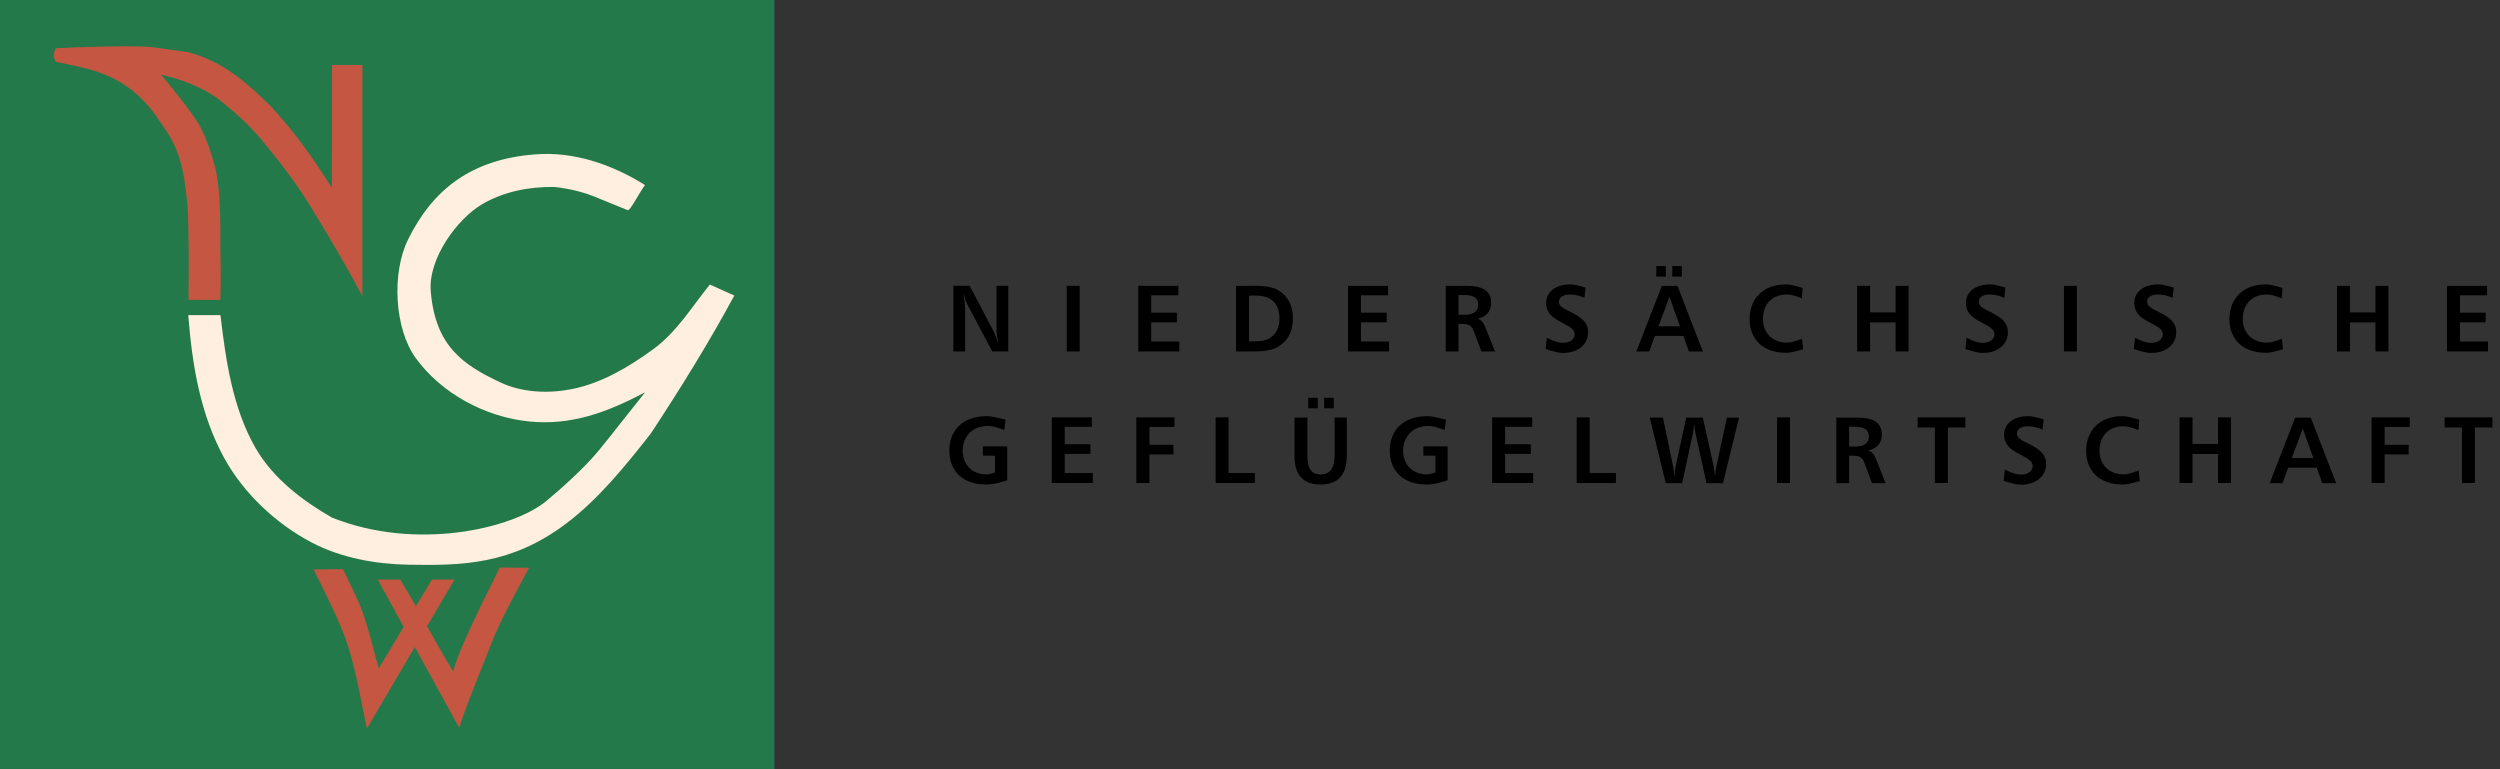 <?xml version="1.0" encoding="UTF-8" standalone="no"?>
<svg
   xmlns:dc="http://purl.org/dc/elements/1.1/"
   xmlns:cc="http://creativecommons.org/ns#"
   xmlns:rdf="http://www.w3.org/1999/02/22-rdf-syntax-ns#"
   xmlns:svg="http://www.w3.org/2000/svg"
   xmlns="http://www.w3.org/2000/svg"
   xmlns:sodipodi="http://sodipodi.sourceforge.net/DTD/sodipodi-0.dtd"
   xmlns:inkscape="http://www.inkscape.org/namespaces/inkscape"
   inkscape:version="1.0 (4035a4fb49, 2020-05-01)"
   sodipodi:docname="logo_alt.svg"
   xml:space="preserve"
   viewBox="0 0 325 100"
   y="0px"
   x="0px"
   id="Ebene_1"
   version="1.1"
   width="325"
   height="100"
   inkscape:export-filename="G:\files\ngw\logo_alt.png"
   inkscape:export-xdpi="96"
   inkscape:export-ydpi="96"><rect x="0" y="0" width="325" height="100" fill="#333333" stroke="none"/><defs
   id="defs163">
	
	
	
	
	
	
	
	
	
	
	
	
	
	
	
	
	
	
	
	
	
	
	
	
	
	
	
	
	
	
	
	
	
	
	
	
	
	

	
	
	
	
	
	
	
	
	
	
	
	
	
	
	
	
	
	
	
	
	
	
	
	
	
	
	
	
	
	
	
	
	
	
	
	
	
	
</defs><sodipodi:namedview
   inkscape:snap-bbox-edge-midpoints="true"
   inkscape:snap-bbox-midpoints="true"
   inkscape:guide-bbox="true"
   showguides="true"
   inkscape:bbox-nodes="true"
   inkscape:snap-bbox="true"
   inkscape:current-layer="Ebene_1"
   inkscape:window-maximized="1"
   inkscape:window-y="-6"
   inkscape:window-x="-6"
   inkscape:cy="63.18124"
   inkscape:cx="158.79695"
   inkscape:zoom="1.7837526"
   showgrid="false"
   id="namedview161"
   inkscape:window-height="1018"
   inkscape:window-width="1920"
   inkscape:pageshadow="2"
   inkscape:pageopacity="0"
   guidetolerance="10"
   gridtolerance="10"
   objecttolerance="10"
   borderopacity="1"
   bordercolor="#666666"
   pagecolor="#ffffff"
   inkscape:document-rotation="0" />
<style
   id="style2"
   type="text/css">
	.st0{fill-rule:evenodd;clip-rule:evenodd;fill:#00B37C;}
	.st1{fill-rule:evenodd;clip-rule:evenodd;fill:#F58220;}
	.st2{fill-rule:evenodd;clip-rule:evenodd;fill:#FFEFE0;}
	.st3{fill:#00B37C;}
	.st4{fill-rule:evenodd;clip-rule:evenodd;fill:#24794A;}
	.st5{fill-rule:evenodd;clip-rule:evenodd;fill:#C45642;}
</style>

<g
   transform="translate(-223.823)"
   id="g1045"><g
     id="g995"
     transform="translate(9.4847172e-6,10.183)"><g
       style="stroke-width:0.789"
       id="g1146"
       transform="matrix(1.267,0,0,1.267,152.961,-115.032)"><path
         style="stroke-width:0.789"
         id="path88"
         d="m 153.754,112.082 v 6.731 h 1.203 v -4.365 c 0,-0.102 -0.013,-0.286 -0.038,-0.554 -0.026,-0.269 -0.068,-0.619 -0.127,-1.056 0.068,0.272 0.136,0.504 0.202,0.698 0.068,0.194 0.133,0.349 0.196,0.465 l 2.551,4.811 h 1.639 v -6.731 h -1.203 v 4.384 c 0,0.17 0.013,0.383 0.039,0.64 0.025,0.258 0.068,0.559 0.126,0.902 -0.087,-0.291 -0.17,-0.539 -0.244,-0.742 -0.076,-0.204 -0.144,-0.364 -0.202,-0.48 l -2.474,-4.704 h -1.668 z" /><polygon
         style="stroke-width:0.789"
         id="polygon90"
         points="166.71,112.082 165.381,112.082 165.381,118.814 166.71,118.814 " /><polygon
         style="stroke-width:0.789"
         id="polygon92"
         points="176.931,117.796 174.05,117.796 174.05,115.826 176.689,115.826 176.689,114.837 174.05,114.837 174.05,113.052 176.834,113.052 176.834,112.082 172.722,112.082 172.722,118.814 176.931,118.814 " /><path
         style="stroke-width:0.789"
         id="path94"
         d="m 182.748,112.082 v 6.731 h 1.824 c 0.562,0.002 1.056,-0.039 1.479,-0.119 0.423,-0.082 0.781,-0.213 1.072,-0.395 0.49,-0.307 0.857,-0.699 1.099,-1.176 0.244,-0.478 0.366,-1.04 0.366,-1.686 0,-0.649 -0.122,-1.214 -0.362,-1.694 -0.243,-0.478 -0.603,-0.871 -1.083,-1.176 -0.262,-0.165 -0.597,-0.287 -1.006,-0.367 -0.41,-0.079 -0.895,-0.118 -1.458,-0.118 z m 1.339,0.999 h 0.727 c 0.521,0 0.96,0.092 1.316,0.272 0.356,0.181 0.624,0.445 0.807,0.792 0.181,0.348 0.273,0.771 0.273,1.274 -0.002,0.496 -0.094,0.919 -0.28,1.27 -0.184,0.351 -0.451,0.619 -0.802,0.806 -0.351,0.186 -0.776,0.279 -1.275,0.281 h -0.766 z" /><polygon
         style="stroke-width:0.789"
         id="polygon96"
         points="198.45,117.796 195.569,117.796 195.569,115.826 198.207,115.826 198.207,114.837 195.569,114.837 195.569,113.052 198.353,113.052 198.353,112.082 194.24,112.082 194.24,118.814 198.45,118.814 " /><path
         style="stroke-width:0.789"
         id="path98"
         d="m 204.267,112.082 v 6.731 h 1.31 v -2.822 h 0.417 c 0.212,-0.002 0.392,0.021 0.54,0.068 0.147,0.046 0.272,0.127 0.374,0.242 0.1,0.115 0.188,0.273 0.26,0.475 l 0.756,2.037 h 1.397 l -0.932,-2.337 c -0.065,-0.171 -0.132,-0.323 -0.2,-0.456 -0.068,-0.132 -0.154,-0.246 -0.255,-0.339 -0.103,-0.094 -0.237,-0.168 -0.407,-0.223 0.304,-0.066 0.561,-0.173 0.769,-0.322 0.208,-0.149 0.367,-0.335 0.475,-0.556 0.107,-0.223 0.162,-0.477 0.162,-0.761 0,-0.582 -0.205,-1.017 -0.618,-1.305 -0.41,-0.288 -1.026,-0.432 -1.846,-0.432 z m 1.31,0.941 h 0.582 c 0.488,-0.003 0.852,0.078 1.089,0.239 0.239,0.16 0.357,0.417 0.356,0.77 -0.002,0.321 -0.117,0.572 -0.346,0.748 -0.23,0.178 -0.564,0.267 -1.002,0.27 h -0.679 z" /><path
         style="stroke-width:0.789"
         id="path100"
         d="m 218.62,112.257 c -0.174,-0.047 -0.349,-0.096 -0.524,-0.144 -0.176,-0.048 -0.352,-0.09 -0.528,-0.123 -0.178,-0.034 -0.358,-0.052 -0.539,-0.054 -0.393,0.002 -0.742,0.05 -1.047,0.146 -0.306,0.095 -0.562,0.229 -0.772,0.403 -0.212,0.173 -0.37,0.373 -0.478,0.606 -0.11,0.231 -0.165,0.483 -0.165,0.756 0,0.234 0.041,0.455 0.121,0.662 0.081,0.208 0.199,0.394 0.354,0.561 0.12,0.127 0.249,0.241 0.385,0.338 0.138,0.095 0.28,0.184 0.427,0.265 0.147,0.081 0.297,0.162 0.449,0.241 0.183,0.099 0.347,0.189 0.493,0.273 0.147,0.084 0.272,0.169 0.377,0.253 0.103,0.084 0.184,0.176 0.239,0.275 0.055,0.1 0.084,0.215 0.084,0.344 0,0.157 -0.047,0.302 -0.141,0.433 -0.094,0.131 -0.231,0.238 -0.409,0.316 -0.179,0.08 -0.397,0.121 -0.653,0.123 -0.171,-0.002 -0.348,-0.023 -0.529,-0.07 -0.181,-0.045 -0.365,-0.107 -0.553,-0.186 -0.187,-0.076 -0.376,-0.162 -0.567,-0.258 l -0.126,1.154 c 0.213,0.066 0.423,0.129 0.628,0.19 0.206,0.059 0.402,0.109 0.595,0.148 0.192,0.039 0.376,0.059 0.551,0.059 0.404,0 0.765,-0.055 1.083,-0.162 0.317,-0.109 0.588,-0.26 0.812,-0.451 0.222,-0.191 0.391,-0.416 0.509,-0.67 0.116,-0.256 0.174,-0.533 0.176,-0.831 0,-0.248 -0.039,-0.469 -0.115,-0.664 -0.076,-0.194 -0.188,-0.37 -0.336,-0.529 -0.149,-0.158 -0.33,-0.309 -0.548,-0.449 -0.217,-0.141 -0.466,-0.283 -0.747,-0.423 -0.197,-0.099 -0.372,-0.188 -0.525,-0.269 -0.154,-0.08 -0.283,-0.159 -0.39,-0.236 -0.106,-0.078 -0.188,-0.162 -0.242,-0.252 -0.057,-0.089 -0.084,-0.192 -0.084,-0.311 9e-4,-0.231 0.098,-0.412 0.29,-0.544 0.193,-0.133 0.474,-0.201 0.844,-0.202 0.257,0 0.509,0.03 0.756,0.088 0.247,0.06 0.49,0.143 0.727,0.251 l 0.116,-1.057 z" /><path
         style="stroke-width:0.789"
         id="path102"
         d="m 225.873,110.055 v 1.077 h 0.98 v -1.077 z m 1.64,0 v 1.077 h 0.979 v -1.077 z m -1.067,2.027 -2.619,6.731 h 1.319 l 0.582,-1.591 h 2.929 l 0.563,1.591 h 1.426 l -2.6,-6.731 z m 0.775,1.125 1.087,3.026 h -2.212 z" /><path
         style="stroke-width:0.789"
         id="path104"
         d="m 240.895,112.295 c -0.168,-0.043 -0.346,-0.094 -0.534,-0.148 -0.188,-0.055 -0.385,-0.103 -0.592,-0.145 -0.207,-0.041 -0.423,-0.064 -0.649,-0.065 -0.569,0.002 -1.08,0.091 -1.533,0.262 -0.453,0.173 -0.837,0.419 -1.156,0.734 -0.32,0.317 -0.564,0.692 -0.732,1.124 -0.168,0.433 -0.254,0.91 -0.255,1.43 0.002,0.519 0.084,0.99 0.249,1.413 0.167,0.424 0.409,0.787 0.729,1.094 0.318,0.305 0.711,0.541 1.173,0.705 0.464,0.166 0.994,0.25 1.592,0.252 0.201,-0.002 0.398,-0.021 0.592,-0.059 0.192,-0.037 0.387,-0.084 0.579,-0.139 0.194,-0.057 0.388,-0.109 0.585,-0.162 l -0.116,-1.066 c -0.171,0.053 -0.341,0.109 -0.511,0.168 -0.169,0.061 -0.339,0.111 -0.507,0.152 -0.169,0.043 -0.336,0.064 -0.504,0.066 -0.386,-0.002 -0.734,-0.062 -1.04,-0.182 -0.307,-0.121 -0.569,-0.289 -0.786,-0.507 -0.215,-0.218 -0.382,-0.474 -0.495,-0.768 -0.115,-0.294 -0.171,-0.618 -0.173,-0.969 10e-4,-0.379 0.058,-0.722 0.171,-1.031 0.113,-0.308 0.276,-0.573 0.49,-0.793 0.212,-0.221 0.467,-0.391 0.766,-0.509 0.299,-0.118 0.635,-0.178 1.007,-0.179 0.188,0.002 0.369,0.021 0.545,0.06 0.176,0.037 0.349,0.087 0.517,0.146 0.168,0.058 0.335,0.12 0.499,0.183 l 0.087,-1.067 z" /><polygon
         style="stroke-width:0.789"
         id="polygon106"
         points="247.809,115.836 250.428,115.836 250.428,118.814 251.756,118.814 251.756,112.082 250.428,112.082 250.428,114.808 247.809,114.808 247.809,112.082 246.48,112.082 246.48,118.814 247.809,118.814 " /><path
         style="stroke-width:0.789"
         id="path108"
         d="m 261.696,112.257 c -0.175,-0.047 -0.35,-0.096 -0.524,-0.144 -0.176,-0.048 -0.353,-0.09 -0.529,-0.123 -0.178,-0.034 -0.357,-0.052 -0.538,-0.054 -0.393,0.002 -0.742,0.05 -1.047,0.146 -0.306,0.095 -0.563,0.229 -0.773,0.403 -0.212,0.173 -0.37,0.373 -0.479,0.606 -0.11,0.231 -0.165,0.483 -0.165,0.756 0,0.234 0.041,0.455 0.122,0.662 0.081,0.208 0.199,0.394 0.354,0.561 0.12,0.127 0.248,0.241 0.384,0.338 0.138,0.095 0.28,0.184 0.427,0.265 0.147,0.081 0.297,0.162 0.449,0.241 0.183,0.099 0.348,0.189 0.493,0.273 0.147,0.084 0.272,0.169 0.377,0.253 0.104,0.084 0.184,0.176 0.239,0.275 0.055,0.1 0.084,0.215 0.084,0.344 0,0.157 -0.047,0.302 -0.141,0.433 -0.094,0.131 -0.231,0.238 -0.409,0.316 -0.18,0.08 -0.398,0.121 -0.653,0.123 -0.171,-0.002 -0.347,-0.023 -0.529,-0.07 -0.181,-0.045 -0.365,-0.107 -0.553,-0.186 -0.188,-0.076 -0.376,-0.162 -0.567,-0.258 l -0.126,1.154 c 0.213,0.066 0.423,0.129 0.629,0.19 0.205,0.059 0.402,0.109 0.595,0.148 0.192,0.039 0.377,0.059 0.551,0.059 0.404,0 0.765,-0.055 1.083,-0.162 0.317,-0.109 0.589,-0.26 0.812,-0.451 0.221,-0.191 0.391,-0.416 0.509,-0.67 0.117,-0.256 0.175,-0.533 0.176,-0.831 0,-0.248 -0.038,-0.469 -0.115,-0.664 -0.076,-0.194 -0.188,-0.37 -0.336,-0.529 -0.149,-0.158 -0.33,-0.309 -0.548,-0.449 -0.217,-0.141 -0.465,-0.283 -0.747,-0.423 -0.197,-0.099 -0.372,-0.188 -0.526,-0.269 -0.153,-0.08 -0.283,-0.159 -0.389,-0.236 -0.107,-0.078 -0.188,-0.162 -0.243,-0.252 -0.057,-0.089 -0.084,-0.192 -0.084,-0.311 0.001,-0.231 0.098,-0.412 0.291,-0.544 0.192,-0.133 0.474,-0.201 0.844,-0.202 0.257,0 0.509,0.03 0.756,0.088 0.247,0.06 0.49,0.143 0.728,0.251 l 0.117,-1.057 z" /><polygon
         style="stroke-width:0.789"
         id="polygon110"
         points="269.027,112.082 267.698,112.082 267.698,118.814 269.027,118.814 " /><path
         style="stroke-width:0.789"
         id="path112"
         d="m 278.966,112.257 c -0.174,-0.047 -0.349,-0.096 -0.524,-0.144 -0.176,-0.048 -0.352,-0.09 -0.528,-0.123 -0.178,-0.034 -0.358,-0.052 -0.539,-0.054 -0.393,0.002 -0.742,0.05 -1.047,0.146 -0.306,0.095 -0.562,0.229 -0.772,0.403 -0.212,0.173 -0.371,0.373 -0.479,0.606 -0.11,0.231 -0.165,0.483 -0.165,0.756 0,0.234 0.041,0.455 0.121,0.662 0.081,0.208 0.199,0.394 0.354,0.561 0.12,0.127 0.249,0.241 0.385,0.338 0.138,0.095 0.28,0.184 0.427,0.265 0.147,0.081 0.298,0.162 0.45,0.241 0.182,0.099 0.347,0.189 0.493,0.273 0.148,0.084 0.272,0.169 0.377,0.253 0.103,0.084 0.184,0.176 0.239,0.275 0.055,0.1 0.084,0.215 0.084,0.344 0,0.157 -0.047,0.302 -0.141,0.433 -0.094,0.131 -0.231,0.238 -0.409,0.316 -0.179,0.08 -0.397,0.121 -0.653,0.123 -0.171,-0.002 -0.348,-0.023 -0.529,-0.07 -0.181,-0.045 -0.365,-0.107 -0.553,-0.186 -0.188,-0.076 -0.376,-0.162 -0.567,-0.258 l -0.126,1.154 c 0.213,0.066 0.423,0.129 0.628,0.19 0.206,0.059 0.403,0.109 0.595,0.148 0.192,0.039 0.377,0.059 0.551,0.059 0.404,0 0.765,-0.055 1.083,-0.162 0.317,-0.109 0.588,-0.26 0.812,-0.451 0.222,-0.191 0.391,-0.416 0.509,-0.67 0.116,-0.256 0.174,-0.533 0.176,-0.831 0,-0.248 -0.039,-0.469 -0.115,-0.664 -0.076,-0.194 -0.188,-0.37 -0.336,-0.529 -0.149,-0.158 -0.33,-0.309 -0.548,-0.449 -0.216,-0.141 -0.465,-0.283 -0.747,-0.423 -0.197,-0.099 -0.372,-0.188 -0.525,-0.269 -0.154,-0.08 -0.283,-0.159 -0.39,-0.236 -0.106,-0.078 -0.188,-0.162 -0.243,-0.252 -0.056,-0.089 -0.084,-0.192 -0.084,-0.311 0.002,-0.231 0.098,-0.412 0.291,-0.544 0.192,-0.133 0.474,-0.201 0.844,-0.202 0.257,0 0.509,0.03 0.756,0.088 0.247,0.06 0.49,0.143 0.728,0.251 l 0.116,-1.057 z" /><path
         style="stroke-width:0.789"
         id="path114"
         d="m 290.128,112.295 c -0.168,-0.043 -0.346,-0.094 -0.534,-0.148 -0.188,-0.055 -0.385,-0.103 -0.592,-0.145 -0.207,-0.041 -0.423,-0.064 -0.649,-0.065 -0.569,0.002 -1.08,0.091 -1.533,0.262 -0.453,0.173 -0.837,0.419 -1.156,0.734 -0.32,0.317 -0.564,0.692 -0.732,1.124 -0.168,0.433 -0.254,0.91 -0.255,1.43 10e-4,0.519 0.084,0.99 0.249,1.413 0.167,0.424 0.409,0.787 0.729,1.094 0.318,0.305 0.711,0.541 1.174,0.705 0.464,0.166 0.994,0.25 1.592,0.252 0.201,-0.002 0.398,-0.021 0.592,-0.059 0.192,-0.037 0.386,-0.084 0.578,-0.139 0.194,-0.057 0.388,-0.109 0.586,-0.162 l -0.116,-1.066 c -0.171,0.053 -0.341,0.109 -0.511,0.168 -0.17,0.061 -0.34,0.111 -0.508,0.152 -0.168,0.043 -0.336,0.064 -0.504,0.066 -0.386,-0.002 -0.734,-0.062 -1.04,-0.182 -0.307,-0.121 -0.569,-0.289 -0.786,-0.507 -0.215,-0.218 -0.381,-0.474 -0.495,-0.768 -0.115,-0.294 -0.171,-0.618 -0.173,-0.969 10e-4,-0.379 0.058,-0.722 0.171,-1.031 0.113,-0.308 0.276,-0.573 0.49,-0.793 0.212,-0.221 0.467,-0.391 0.766,-0.509 0.299,-0.118 0.635,-0.178 1.007,-0.179 0.188,0.002 0.369,0.021 0.545,0.06 0.176,0.037 0.349,0.087 0.517,0.146 0.168,0.058 0.335,0.12 0.499,0.183 l 0.087,-1.067 z" /><polygon
         style="stroke-width:0.789"
         id="polygon116"
         points="297.042,115.836 299.661,115.836 299.661,118.814 300.989,118.814 300.989,112.082 299.661,112.082 299.661,114.808 297.042,114.808 297.042,112.082 295.713,112.082 295.713,118.814 297.042,118.814 " /><polygon
         style="stroke-width:0.789"
         id="polygon118"
         points="311.21,117.796 308.33,117.796 308.33,115.826 310.968,115.826 310.968,114.837 308.33,114.837 308.33,113.052 311.113,113.052 311.113,112.082 307.001,112.082 307.001,118.814 311.21,118.814 " /></g><g
       id="g955"><path
         style="stroke-width:1"
         id="path120"
         d="m 354.551,44.372 c -0.275,-0.059 -0.549,-0.125 -0.822,-0.194 -0.272,-0.07 -0.542,-0.129 -0.812,-0.181 -0.265,-0.051 -0.53,-0.078 -0.787,-0.08 -0.78,0.003 -1.473,0.109 -2.077,0.319 -0.606,0.214 -1.119,0.517 -1.537,0.91 -0.416,0.393 -0.735,0.867 -0.95,1.416 -0.218,0.549 -0.327,1.164 -0.329,1.842 0.003,0.665 0.109,1.268 0.322,1.807 0.213,0.54 0.525,1 0.936,1.389 0.411,0.386 0.911,0.683 1.502,0.891 0.589,0.205 1.265,0.312 2.022,0.314 0.337,-0.003 0.661,-0.032 0.98,-0.084 0.314,-0.054 0.619,-0.121 0.916,-0.205 0.292,-0.084 0.574,-0.173 0.844,-0.265 v -4.4 h -3.158 v 1.205 h 1.574 v 2.176 c -0.119,0.04 -0.24,0.077 -0.361,0.116 -0.121,0.04 -0.243,0.072 -0.369,0.099 -0.124,0.027 -0.25,0.04 -0.376,0.042 -0.475,-0.003 -0.901,-0.079 -1.282,-0.233 -0.381,-0.151 -0.708,-0.366 -0.975,-0.643 -0.272,-0.277 -0.478,-0.603 -0.624,-0.975 -0.144,-0.373 -0.215,-0.778 -0.218,-1.221 0.003,-0.463 0.079,-0.891 0.23,-1.28 0.151,-0.391 0.369,-0.731 0.653,-1.022 0.282,-0.288 0.621,-0.514 1.015,-0.674 0.396,-0.16 0.834,-0.242 1.324,-0.244 0.265,0.003 0.525,0.031 0.78,0.084 0.255,0.055 0.498,0.121 0.733,0.2 0.235,0.078 0.46,0.156 0.676,0.232 l 0.171,-1.34 z" /><polygon
         style="stroke-width:0.789"
         id="polygon122"
         points="439.658,117.796 439.658,115.826 442.295,115.826 442.295,114.837 439.658,114.837 439.658,113.052 442.441,113.052 442.441,112.082 438.328,112.082 438.328,118.814 442.539,118.814 442.539,117.796 "
         transform="matrix(1.267,0,0,1.267,-194.809,-97.932)" /><polygon
         style="stroke-width:0.789"
         id="polygon124"
         points="448.346,118.814 448.346,115.884 450.809,115.884 450.809,114.895 448.346,114.895 448.346,113.062 450.924,113.062 450.924,112.082 447.006,112.082 447.006,118.814 "
         transform="matrix(1.267,0,0,1.267,-194.809,-97.932)" /><polygon
         style="stroke-width:0.789"
         id="polygon126"
         points="456.469,117.786 456.469,112.082 455.141,112.082 455.141,118.814 459.166,118.814 459.166,117.786 "
         transform="matrix(1.267,0,0,1.267,-194.809,-97.932)" /><path
         style="stroke-width:1"
         id="path128"
         d="m 393.89,41.533 v 1.364 h 1.243 v -1.364 z m 2.077,0 v 1.364 h 1.242 v -1.364 z m -3.859,2.569 v 5.027 c 0.003,1.219 0.287,2.134 0.856,2.748 0.567,0.619 1.408,0.926 2.525,0.928 1.136,0 1.99,-0.314 2.559,-0.941 0.572,-0.626 0.856,-1.562 0.856,-2.809 v -4.954 h -1.584 v 4.941 c 0,0.818 -0.153,1.432 -0.458,1.842 -0.302,0.411 -0.752,0.616 -1.349,0.616 -0.401,0 -0.728,-0.087 -0.983,-0.26 -0.252,-0.173 -0.44,-0.441 -0.562,-0.794 -0.119,-0.355 -0.178,-0.801 -0.178,-1.342 v -5.003 z" /><path
         style="stroke-width:1"
         id="path130"
         d="m 411.807,44.372 c -0.275,-0.059 -0.549,-0.125 -0.822,-0.194 -0.272,-0.07 -0.542,-0.129 -0.812,-0.181 -0.265,-0.051 -0.53,-0.078 -0.787,-0.08 -0.78,0.003 -1.473,0.109 -2.077,0.319 -0.606,0.214 -1.119,0.517 -1.537,0.91 -0.416,0.393 -0.735,0.867 -0.95,1.416 -0.218,0.549 -0.327,1.164 -0.329,1.842 0.003,0.665 0.109,1.268 0.322,1.807 0.213,0.54 0.525,1 0.936,1.389 0.411,0.386 0.911,0.683 1.502,0.891 0.589,0.205 1.265,0.312 2.022,0.314 0.337,-0.003 0.661,-0.032 0.98,-0.084 0.314,-0.054 0.619,-0.121 0.916,-0.205 0.292,-0.084 0.574,-0.173 0.844,-0.265 v -4.4 h -3.158 v 1.205 h 1.574 v 2.176 c -0.119,0.04 -0.24,0.077 -0.361,0.116 -0.121,0.04 -0.243,0.072 -0.369,0.099 -0.124,0.027 -0.25,0.04 -0.376,0.042 -0.475,-0.003 -0.901,-0.079 -1.282,-0.233 -0.381,-0.151 -0.708,-0.366 -0.975,-0.643 -0.272,-0.277 -0.478,-0.603 -0.624,-0.975 -0.143,-0.373 -0.215,-0.778 -0.218,-1.221 0.003,-0.463 0.079,-0.891 0.23,-1.28 0.151,-0.391 0.369,-0.731 0.653,-1.022 0.282,-0.288 0.621,-0.514 1.015,-0.674 0.396,-0.16 0.834,-0.242 1.324,-0.244 0.265,0.003 0.525,0.031 0.78,0.084 0.255,0.055 0.497,0.121 0.733,0.2 0.235,0.078 0.46,0.156 0.676,0.232 l 0.171,-1.34 z" /><polygon
         style="stroke-width:0.789"
         id="polygon132"
         points="484.84,117.796 484.84,115.826 487.478,115.826 487.478,114.837 484.84,114.837 484.84,113.052 487.623,113.052 487.623,112.082 483.51,112.082 483.51,118.814 487.721,118.814 487.721,117.796 "
         transform="matrix(1.267,0,0,1.267,-194.809,-97.932)" /><polygon
         style="stroke-width:0.789"
         id="polygon134"
         points="493.518,117.786 493.518,112.082 492.188,112.082 492.188,118.814 496.213,118.814 496.213,117.786 "
         transform="matrix(1.267,0,0,1.267,-194.809,-97.932)" /><path
         style="stroke-width:1"
         id="path136"
         d="m 438.292,44.102 2.079,8.53 h 2.126 l 1.426,-6.563 c 0.025,-0.119 0.052,-0.279 0.077,-0.484 0.027,-0.207 0.052,-0.45 0.072,-0.733 0.037,0.528 0.084,0.934 0.146,1.217 l 1.45,6.563 h 2.138 l 2.091,-8.53 h -1.574 l -1.401,6.465 c -0.032,0.154 -0.059,0.335 -0.089,0.543 -0.027,0.208 -0.045,0.441 -0.059,0.698 -0.03,-0.332 -0.062,-0.606 -0.086,-0.824 -0.03,-0.218 -0.054,-0.374 -0.072,-0.465 l -1.426,-6.417 h -2.153 l -1.401,6.428 c -0.03,0.153 -0.057,0.337 -0.082,0.553 -0.022,0.213 -0.04,0.455 -0.052,0.725 -0.037,-0.381 -0.072,-0.681 -0.099,-0.901 -0.03,-0.221 -0.049,-0.358 -0.062,-0.413 l -1.339,-6.392 h -1.71 z" /><polygon
         style="stroke-width:0.789"
         id="polygon138"
         points="512.744,112.082 512.744,118.814 514.072,118.814 514.072,112.082 "
         transform="matrix(1.267,0,0,1.267,-194.809,-97.932)" /><path
         style="stroke-width:1"
         id="path140"
         d="m 462.548,44.102 v 8.53 h 1.658 V 49.056 h 0.53 c 0.267,-0.003 0.495,0.027 0.683,0.086 0.188,0.059 0.344,0.161 0.475,0.307 0.126,0.145 0.238,0.346 0.329,0.602 l 0.958,2.581 h 1.77 l -1.178,-2.962 c -0.084,-0.217 -0.168,-0.41 -0.255,-0.578 -0.087,-0.168 -0.196,-0.311 -0.324,-0.43 -0.131,-0.119 -0.299,-0.214 -0.515,-0.283 0.384,-0.084 0.71,-0.219 0.975,-0.408 0.262,-0.188 0.463,-0.424 0.601,-0.705 0.136,-0.283 0.205,-0.604 0.205,-0.965 0,-0.738 -0.26,-1.288 -0.785,-1.653 -0.52,-0.364 -1.299,-0.547 -2.339,-0.547 z m 1.658,1.192 h 0.737 c 0.619,-0.004 1.082,0.098 1.381,0.303 0.305,0.202 0.453,0.528 0.451,0.975 -0.003,0.407 -0.146,0.725 -0.438,0.949 -0.29,0.225 -0.715,0.338 -1.27,0.342 h -0.861 z" /><polygon
         style="stroke-width:0.789"
         id="polygon142"
         points="527.17,112.082 527.17,113.12 528.943,113.12 528.943,118.814 530.273,118.814 530.273,113.12 532.066,113.12 532.066,112.082 "
         transform="matrix(1.267,0,0,1.267,-194.809,-97.932)" /><path
         style="stroke-width:1"
         id="path144"
         d="m 489.494,44.324 c -0.22,-0.06 -0.443,-0.121 -0.663,-0.183 -0.223,-0.061 -0.448,-0.114 -0.671,-0.155 -0.225,-0.043 -0.453,-0.066 -0.681,-0.068 -0.5,0.003 -0.941,0.064 -1.329,0.185 -0.386,0.121 -0.713,0.291 -0.978,0.51 -0.27,0.219 -0.47,0.473 -0.606,0.768 -0.141,0.293 -0.21,0.613 -0.21,0.959 0,0.297 0.052,0.576 0.154,0.838 0.104,0.264 0.252,0.499 0.45,0.711 0.151,0.161 0.314,0.305 0.488,0.428 0.173,0.121 0.354,0.233 0.54,0.335 0.186,0.103 0.376,0.205 0.569,0.306 0.233,0.125 0.44,0.24 0.626,0.346 0.186,0.106 0.344,0.214 0.475,0.32 0.131,0.106 0.235,0.223 0.304,0.348 0.07,0.127 0.106,0.272 0.106,0.436 0,0.199 -0.059,0.383 -0.178,0.549 -0.119,0.166 -0.292,0.302 -0.517,0.401 -0.228,0.102 -0.505,0.153 -0.829,0.156 -0.218,-0.003 -0.44,-0.03 -0.668,-0.089 -0.23,-0.057 -0.465,-0.136 -0.703,-0.235 -0.238,-0.096 -0.475,-0.205 -0.718,-0.327 l -0.161,1.463 c 0.272,0.084 0.537,0.163 0.797,0.24 0.262,0.074 0.51,0.138 0.755,0.188 0.243,0.05 0.478,0.074 0.698,0.074 0.512,0 0.97,-0.069 1.374,-0.205 0.401,-0.139 0.745,-0.329 1.027,-0.572 0.282,-0.243 0.497,-0.527 0.646,-0.849 0.149,-0.324 0.22,-0.676 0.223,-1.053 0,-0.315 -0.05,-0.594 -0.146,-0.841 -0.094,-0.246 -0.238,-0.469 -0.426,-0.67 -0.188,-0.2 -0.418,-0.391 -0.693,-0.569 -0.275,-0.178 -0.592,-0.358 -0.948,-0.536 -0.25,-0.125 -0.47,-0.238 -0.666,-0.34 -0.193,-0.101 -0.359,-0.201 -0.493,-0.299 -0.136,-0.098 -0.238,-0.205 -0.307,-0.319 -0.072,-0.113 -0.106,-0.244 -0.106,-0.394 0,-0.293 0.124,-0.522 0.369,-0.69 0.243,-0.168 0.599,-0.254 1.069,-0.256 0.324,0 0.644,0.038 0.958,0.112 0.314,0.076 0.621,0.181 0.921,0.318 l 0.148,-1.34 z" /><path
         style="stroke-width:1"
         id="path146"
         d="m 501.929,44.372 c -0.213,-0.055 -0.438,-0.119 -0.676,-0.188 -0.238,-0.07 -0.488,-0.131 -0.75,-0.184 -0.262,-0.051 -0.537,-0.08 -0.824,-0.082 -0.72,0.003 -1.369,0.115 -1.943,0.332 -0.572,0.22 -1.059,0.531 -1.463,0.93 -0.406,0.401 -0.715,0.877 -0.928,1.424 -0.213,0.549 -0.322,1.153 -0.324,1.812 0.003,0.658 0.106,1.254 0.314,1.791 0.213,0.537 0.52,0.997 0.926,1.386 0.404,0.386 0.901,0.686 1.487,0.894 0.587,0.21 1.26,0.317 2.017,0.319 0.255,-0.003 0.502,-0.027 0.75,-0.074 0.242,-0.047 0.49,-0.106 0.733,-0.176 0.248,-0.072 0.493,-0.139 0.743,-0.206 l -0.148,-1.351 c -0.218,0.067 -0.431,0.139 -0.646,0.213 -0.215,0.077 -0.431,0.141 -0.643,0.193 -0.213,0.054 -0.426,0.082 -0.639,0.084 -0.49,-0.003 -0.931,-0.079 -1.319,-0.23 -0.389,-0.153 -0.72,-0.366 -0.995,-0.642 -0.272,-0.277 -0.483,-0.6 -0.626,-0.973 -0.146,-0.373 -0.218,-0.783 -0.22,-1.228 0.003,-0.481 0.074,-0.915 0.218,-1.306 0.144,-0.39 0.352,-0.726 0.621,-1.004 0.267,-0.28 0.592,-0.496 0.97,-0.645 0.379,-0.15 0.804,-0.225 1.277,-0.227 0.238,0.003 0.465,0.027 0.69,0.076 0.223,0.047 0.441,0.111 0.656,0.184 0.213,0.074 0.423,0.152 0.631,0.231 l 0.111,-1.352 z" /><polygon
         style="stroke-width:0.789"
         id="polygon148"
         points="557.994,115.836 557.994,118.814 559.322,118.814 559.322,112.082 557.994,112.082 557.994,114.808 555.375,114.808 555.375,112.082 554.045,112.082 554.045,118.814 555.375,118.814 555.375,115.836 "
         transform="matrix(1.267,0,0,1.267,-194.809,-97.932)" /><path
         style="stroke-width:1"
         id="path150"
         d="m 522.199,44.102 -3.319,8.53 h 1.673 l 0.737,-2.016 h 3.713 l 0.713,2.016 h 1.807 l -3.294,-8.53 z m 0.985,1.426 1.376,3.835 h -2.802 z" /><polygon
         style="stroke-width:0.789"
         id="polygon152"
         points="575.086,118.814 575.086,115.884 577.549,115.884 577.549,114.895 575.086,114.895 575.086,113.062 577.666,113.062 577.666,112.082 573.748,112.082 573.748,118.814 "
         transform="matrix(1.267,0,0,1.267,-194.809,-97.932)" /><polygon
         style="stroke-width:0.789"
         id="polygon154"
         points="581.242,112.082 581.242,113.12 583.016,113.12 583.016,118.814 584.346,118.814 584.346,113.12 586.141,113.12 586.141,112.082 "
         transform="matrix(1.267,0,0,1.267,-194.809,-97.932)" /></g></g><g
     transform="matrix(1.267,0,0,1.267,-194.809,-97.932)"
     id="g1152"
     style="stroke-width:0.789"><polygon
       class="st4"
       points="330.352,77.28 409.873,77.28 409.873,156.192 330.352,156.192 "
       id="polygon82"
       style="stroke-width:0.789" /><path
       class="st5"
       d="m 349.749,108.065 c 0.031,-3.474 0.055,-5.694 -0.064,-9.17 -0.472,-6.392 -1.702,-7.349 -3.299,-9.771 -3.138,-4.294 -6.659,-4.732 -10.248,-5.484 -0.088,-0.203 -0.223,-0.406 -0.219,-0.657 0.02,-0.207 0.116,-0.583 0.243,-0.744 2.186,-0.106 4.408,-0.169 6.707,-0.192 1.124,-0.005 2.248,-0.011 3.371,0.107 l 3.575,0.514 c 3.26,0.91 5.657,2.796 8.47,5.626 2.212,2.395 4.091,4.953 6.182,8.286 l 0.015,-12.615 h 3.115 l -0.003,23.714 c -1.743,-3.288 -3.449,-6.137 -5.39,-9.312 -1.414,-2.312 -3.094,-4.46 -4.814,-6.554 -1.333,-1.622 -2.763,-2.908 -4.332,-4.167 -1.784,-1.431 -4.238,-2.267 -6.136,-2.694 1.189,1.408 2.508,3.027 3.573,4.584 0.862,1.26 1.578,3.253 2.104,5.39 0.373,2.05 0.377,3.74 0.422,5.579 -0.035,2.402 0.101,5.026 -0.003,7.566 l -3.268,-0.008 z"
       id="path84"
       style="stroke-width:0.789" /><path
       class="st2"
       d="m 394.814,98.859 c 0.252,0.102 1.184,-1.788 1.775,-2.577 -3.494,-2.191 -7.379,-3.446 -11.242,-3.151 -6.572,0.502 -10.539,3.595 -13.078,8.763 -1.663,3.38 -1.412,9.09 0.799,12.141 2.617,3.61 7.139,6.071 11.685,6.509 4.229,0.406 7.824,-0.877 11.852,-2.998 -1.668,2.068 -3.125,3.973 -4.746,5.957 -1.338,1.639 -3.713,3.812 -5.396,5.203 -3.43,2.83 -13.33,5.16 -21.983,1.699 -2.91,-1.666 -6.023,-3.959 -7.868,-7.176 -2.345,-4.088 -3.047,-9.061 -3.582,-13.604 -1.056,0 -2.246,0 -3.302,0 0.415,5.316 1.277,10.228 3.665,14.618 2.009,3.691 5.402,6.834 9.024,8.727 3,1.57 6.528,2.205 9.912,2.266 5.484,0.096 10.529,0.01 16.125,-4.188 3.377,-2.531 6.149,-5.986 8.728,-9.264 3.08,-4.681 5.899,-9.231 8.576,-14.164 l -2.512,-1.13 c -1.873,2.317 -3.394,4.877 -5.811,6.636 -2.533,1.844 -5.314,3.498 -8.391,4.1 -2.381,0.466 -5.049,0.349 -7.248,-0.676 -3.889,-1.811 -6.717,-3.755 -7.186,-9.354 -0.287,-3.42 2.77,-7.479 5.262,-8.944 2.184,-1.284 4.809,-1.818 7.397,-1.773 0,0 2.143,0.172 4.109,0.977 z"
       id="path86"
       style="stroke-width:0.789" /><path
       class="st5"
       d="m 384.693,135.548 c -1.354,2.553 -2.971,5.424 -3.981,8.064 -1.023,2.68 -2.279,5.543 -3.184,8.354 l -4.553,-8.279 -4.916,8.359 c -0.602,-2.812 -1.051,-5.646 -1.909,-8.367 -0.851,-2.697 -2.337,-5.41 -3.557,-7.963 l 3.019,-0.019 c 0.664,1.459 1.449,2.869 1.992,4.377 0.681,1.891 1.113,3.861 1.671,5.793 0.852,-1.396 1.705,-2.828 2.557,-4.26 l -2.664,-4.846 h 2.312 c 0.537,0.881 1.072,1.801 1.605,2.74 0.551,-0.922 1.1,-1.838 1.65,-2.74 h 2.312 l -2.814,4.785 c 0.887,1.586 1.774,3.168 2.668,4.637 0.559,-1.932 1.703,-4.293 2.553,-6.109 0.674,-1.44 1.553,-3.088 2.217,-4.547 z"
       id="path156"
       style="stroke-width:0.789" /></g></g>
</svg>
